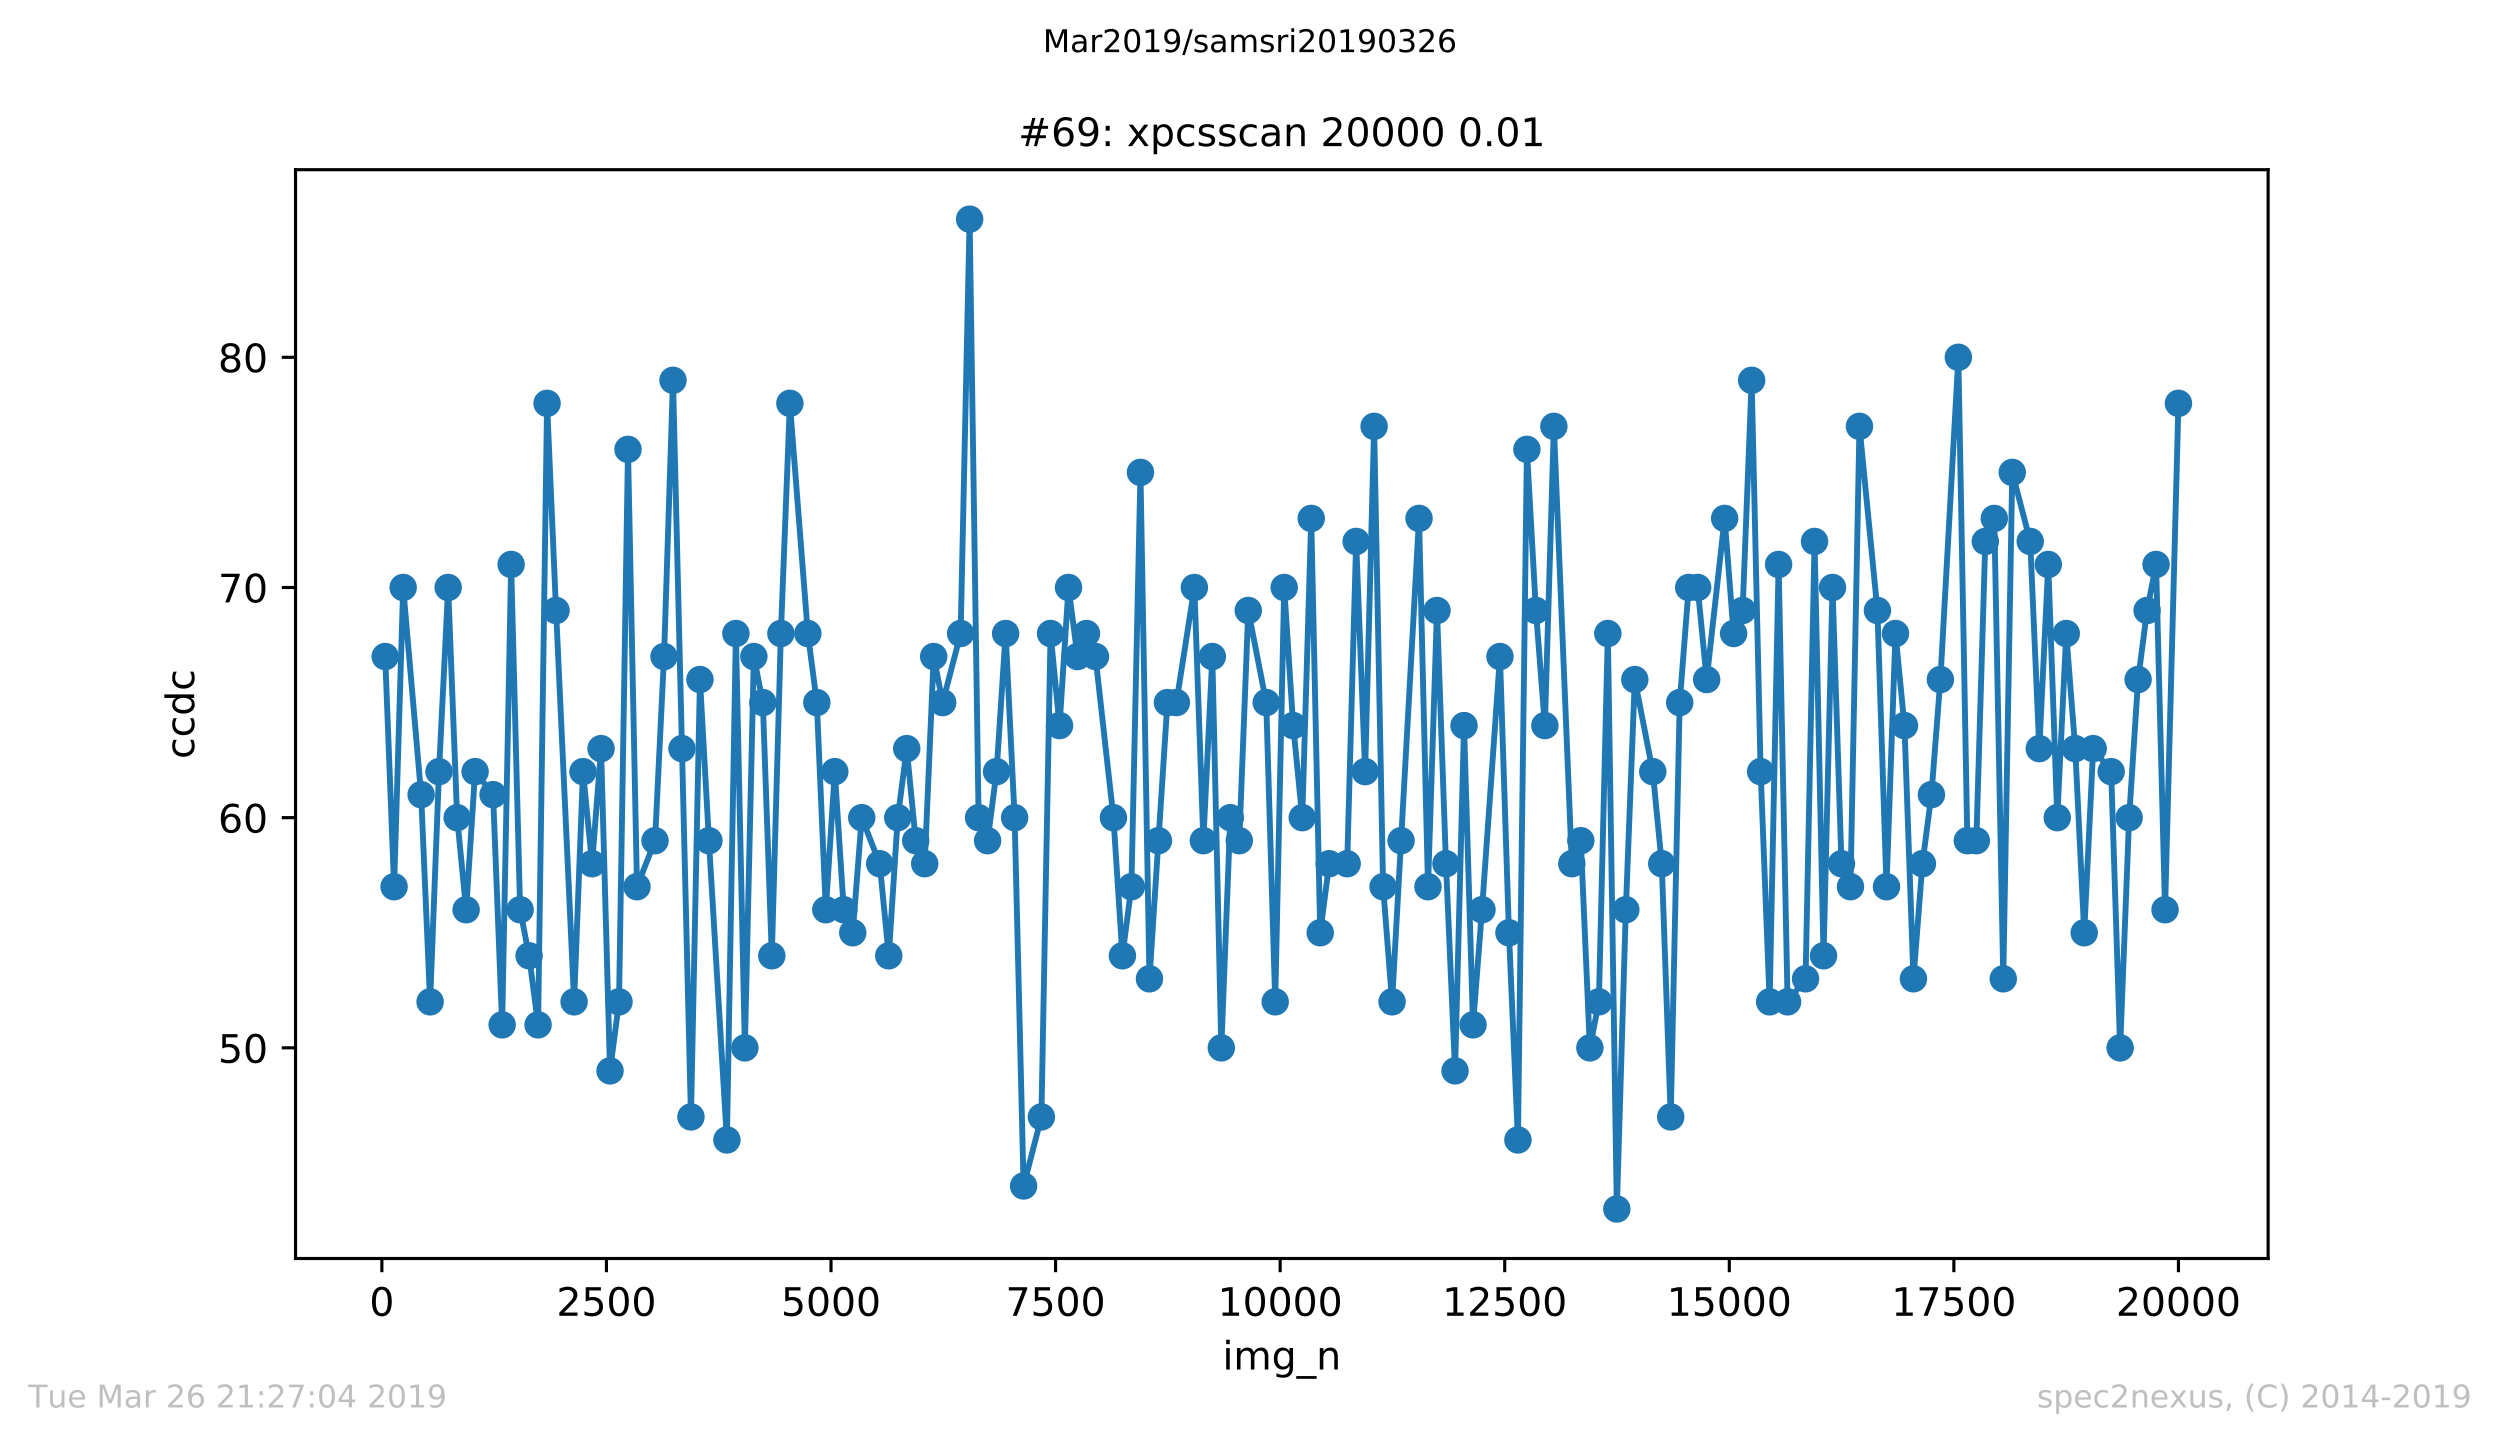 <?xml version="1.0" encoding="utf-8" standalone="no"?>
<!DOCTYPE svg PUBLIC "-//W3C//DTD SVG 1.1//EN"
  "http://www.w3.org/Graphics/SVG/1.1/DTD/svg11.dtd">
<!-- Created with matplotlib (https://matplotlib.org/) -->
<svg height="367.2pt" version="1.1" viewBox="0 0 636.48 367.2" width="636.48pt" xmlns="http://www.w3.org/2000/svg" xmlns:xlink="http://www.w3.org/1999/xlink">
 <defs>
  <style type="text/css">
*{stroke-linecap:butt;stroke-linejoin:round;white-space:pre;}
  </style>
 </defs>
 <g id="figure_1">
  <g id="patch_1">
   <path d="M 0 367.2 
L 636.48 367.2 
L 636.48 0 
L 0 0 
z
" style="fill:#ffffff;"/>
  </g>
  <g id="axes_1">
   <g id="patch_2">
    <path d="M 75.24 320.4 
L 577.44 320.4 
L 577.44 43.2 
L 75.24 43.2 
z
" style="fill:#ffffff;"/>
   </g>
   <g id="matplotlib.axis_1">
    <g id="xtick_1">
     <g id="line2d_1">
      <defs>
       <path d="M 0 0 
L 0 3.5 
" id="m223f18e7ad" style="stroke:#000000;stroke-width:0.8;"/>
      </defs>
      <g>
       <use style="stroke:#000000;stroke-width:0.8;" x="97.221" xlink:href="#m223f18e7ad" y="320.4"/>
      </g>
     </g>
     <g id="text_1">
      <!-- 0 -->
      <defs>
       <path d="M 31.781 66.406 
Q 24.172 66.406 20.328 58.906 
Q 16.5 51.422 16.5 36.375 
Q 16.5 21.391 20.328 13.891 
Q 24.172 6.391 31.781 6.391 
Q 39.453 6.391 43.281 13.891 
Q 47.125 21.391 47.125 36.375 
Q 47.125 51.422 43.281 58.906 
Q 39.453 66.406 31.781 66.406 
z
M 31.781 74.219 
Q 44.047 74.219 50.516 64.516 
Q 56.984 54.828 56.984 36.375 
Q 56.984 17.969 50.516 8.266 
Q 44.047 -1.422 31.781 -1.422 
Q 19.531 -1.422 13.062 8.266 
Q 6.594 17.969 6.594 36.375 
Q 6.594 54.828 13.062 64.516 
Q 19.531 74.219 31.781 74.219 
z
" id="DejaVuSans-48"/>
      </defs>
      <g transform="translate(94.04 334.998)scale(0.1 -0.1)">
       <use xlink:href="#DejaVuSans-48"/>
      </g>
     </g>
    </g>
    <g id="xtick_2">
     <g id="line2d_2">
      <g>
       <use style="stroke:#000000;stroke-width:0.8;" x="154.395" xlink:href="#m223f18e7ad" y="320.4"/>
      </g>
     </g>
     <g id="text_2">
      <!-- 2500 -->
      <defs>
       <path d="M 19.188 8.297 
L 53.609 8.297 
L 53.609 0 
L 7.328 0 
L 7.328 8.297 
Q 12.938 14.109 22.625 23.891 
Q 32.328 33.688 34.812 36.531 
Q 39.547 41.844 41.422 45.531 
Q 43.312 49.219 43.312 52.781 
Q 43.312 58.594 39.234 62.25 
Q 35.156 65.922 28.609 65.922 
Q 23.969 65.922 18.812 64.312 
Q 13.672 62.703 7.812 59.422 
L 7.812 69.391 
Q 13.766 71.781 18.938 73 
Q 24.125 74.219 28.422 74.219 
Q 39.75 74.219 46.484 68.547 
Q 53.219 62.891 53.219 53.422 
Q 53.219 48.922 51.531 44.891 
Q 49.859 40.875 45.406 35.406 
Q 44.188 33.984 37.641 27.219 
Q 31.109 20.453 19.188 8.297 
z
" id="DejaVuSans-50"/>
       <path d="M 10.797 72.906 
L 49.516 72.906 
L 49.516 64.594 
L 19.828 64.594 
L 19.828 46.734 
Q 21.969 47.469 24.109 47.828 
Q 26.266 48.188 28.422 48.188 
Q 40.625 48.188 47.75 41.5 
Q 54.891 34.812 54.891 23.391 
Q 54.891 11.625 47.562 5.094 
Q 40.234 -1.422 26.906 -1.422 
Q 22.312 -1.422 17.547 -0.641 
Q 12.797 0.141 7.719 1.703 
L 7.719 11.625 
Q 12.109 9.234 16.797 8.062 
Q 21.484 6.891 26.703 6.891 
Q 35.156 6.891 40.078 11.328 
Q 45.016 15.766 45.016 23.391 
Q 45.016 31 40.078 35.438 
Q 35.156 39.891 26.703 39.891 
Q 22.75 39.891 18.812 39.016 
Q 14.891 38.141 10.797 36.281 
z
" id="DejaVuSans-53"/>
      </defs>
      <g transform="translate(141.67 334.998)scale(0.1 -0.1)">
       <use xlink:href="#DejaVuSans-50"/>
       <use x="63.623" xlink:href="#DejaVuSans-53"/>
       <use x="127.246" xlink:href="#DejaVuSans-48"/>
       <use x="190.869" xlink:href="#DejaVuSans-48"/>
      </g>
     </g>
    </g>
    <g id="xtick_3">
     <g id="line2d_3">
      <g>
       <use style="stroke:#000000;stroke-width:0.8;" x="211.569" xlink:href="#m223f18e7ad" y="320.4"/>
      </g>
     </g>
     <g id="text_3">
      <!-- 5000 -->
      <g transform="translate(198.844 334.998)scale(0.1 -0.1)">
       <use xlink:href="#DejaVuSans-53"/>
       <use x="63.623" xlink:href="#DejaVuSans-48"/>
       <use x="127.246" xlink:href="#DejaVuSans-48"/>
       <use x="190.869" xlink:href="#DejaVuSans-48"/>
      </g>
     </g>
    </g>
    <g id="xtick_4">
     <g id="line2d_4">
      <g>
       <use style="stroke:#000000;stroke-width:0.8;" x="268.743" xlink:href="#m223f18e7ad" y="320.4"/>
      </g>
     </g>
     <g id="text_4">
      <!-- 7500 -->
      <defs>
       <path d="M 8.203 72.906 
L 55.078 72.906 
L 55.078 68.703 
L 28.609 0 
L 18.312 0 
L 43.219 64.594 
L 8.203 64.594 
z
" id="DejaVuSans-55"/>
      </defs>
      <g transform="translate(256.018 334.998)scale(0.1 -0.1)">
       <use xlink:href="#DejaVuSans-55"/>
       <use x="63.623" xlink:href="#DejaVuSans-53"/>
       <use x="127.246" xlink:href="#DejaVuSans-48"/>
       <use x="190.869" xlink:href="#DejaVuSans-48"/>
      </g>
     </g>
    </g>
    <g id="xtick_5">
     <g id="line2d_5">
      <g>
       <use style="stroke:#000000;stroke-width:0.8;" x="325.917" xlink:href="#m223f18e7ad" y="320.4"/>
      </g>
     </g>
     <g id="text_5">
      <!-- 10000 -->
      <defs>
       <path d="M 12.406 8.297 
L 28.516 8.297 
L 28.516 63.922 
L 10.984 60.406 
L 10.984 69.391 
L 28.422 72.906 
L 38.281 72.906 
L 38.281 8.297 
L 54.391 8.297 
L 54.391 0 
L 12.406 0 
z
" id="DejaVuSans-49"/>
      </defs>
      <g transform="translate(310.011 334.998)scale(0.1 -0.1)">
       <use xlink:href="#DejaVuSans-49"/>
       <use x="63.623" xlink:href="#DejaVuSans-48"/>
       <use x="127.246" xlink:href="#DejaVuSans-48"/>
       <use x="190.869" xlink:href="#DejaVuSans-48"/>
       <use x="254.492" xlink:href="#DejaVuSans-48"/>
      </g>
     </g>
    </g>
    <g id="xtick_6">
     <g id="line2d_6">
      <g>
       <use style="stroke:#000000;stroke-width:0.8;" x="383.091" xlink:href="#m223f18e7ad" y="320.4"/>
      </g>
     </g>
     <g id="text_6">
      <!-- 12500 -->
      <g transform="translate(367.185 334.998)scale(0.1 -0.1)">
       <use xlink:href="#DejaVuSans-49"/>
       <use x="63.623" xlink:href="#DejaVuSans-50"/>
       <use x="127.246" xlink:href="#DejaVuSans-53"/>
       <use x="190.869" xlink:href="#DejaVuSans-48"/>
       <use x="254.492" xlink:href="#DejaVuSans-48"/>
      </g>
     </g>
    </g>
    <g id="xtick_7">
     <g id="line2d_7">
      <g>
       <use style="stroke:#000000;stroke-width:0.8;" x="440.265" xlink:href="#m223f18e7ad" y="320.4"/>
      </g>
     </g>
     <g id="text_7">
      <!-- 15000 -->
      <g transform="translate(424.359 334.998)scale(0.1 -0.1)">
       <use xlink:href="#DejaVuSans-49"/>
       <use x="63.623" xlink:href="#DejaVuSans-53"/>
       <use x="127.246" xlink:href="#DejaVuSans-48"/>
       <use x="190.869" xlink:href="#DejaVuSans-48"/>
       <use x="254.492" xlink:href="#DejaVuSans-48"/>
      </g>
     </g>
    </g>
    <g id="xtick_8">
     <g id="line2d_8">
      <g>
       <use style="stroke:#000000;stroke-width:0.8;" x="497.439" xlink:href="#m223f18e7ad" y="320.4"/>
      </g>
     </g>
     <g id="text_8">
      <!-- 17500 -->
      <g transform="translate(481.533 334.998)scale(0.1 -0.1)">
       <use xlink:href="#DejaVuSans-49"/>
       <use x="63.623" xlink:href="#DejaVuSans-55"/>
       <use x="127.246" xlink:href="#DejaVuSans-53"/>
       <use x="190.869" xlink:href="#DejaVuSans-48"/>
       <use x="254.492" xlink:href="#DejaVuSans-48"/>
      </g>
     </g>
    </g>
    <g id="xtick_9">
     <g id="line2d_9">
      <g>
       <use style="stroke:#000000;stroke-width:0.8;" x="554.613" xlink:href="#m223f18e7ad" y="320.4"/>
      </g>
     </g>
     <g id="text_9">
      <!-- 20000 -->
      <g transform="translate(538.706 334.998)scale(0.1 -0.1)">
       <use xlink:href="#DejaVuSans-50"/>
       <use x="63.623" xlink:href="#DejaVuSans-48"/>
       <use x="127.246" xlink:href="#DejaVuSans-48"/>
       <use x="190.869" xlink:href="#DejaVuSans-48"/>
       <use x="254.492" xlink:href="#DejaVuSans-48"/>
      </g>
     </g>
    </g>
    <g id="text_10">
     <!-- img_n -->
     <defs>
      <path d="M 9.422 54.688 
L 18.406 54.688 
L 18.406 0 
L 9.422 0 
z
M 9.422 75.984 
L 18.406 75.984 
L 18.406 64.594 
L 9.422 64.594 
z
" id="DejaVuSans-105"/>
      <path d="M 52 44.188 
Q 55.375 50.25 60.062 53.125 
Q 64.75 56 71.094 56 
Q 79.641 56 84.281 50.016 
Q 88.922 44.047 88.922 33.016 
L 88.922 0 
L 79.891 0 
L 79.891 32.719 
Q 79.891 40.578 77.094 44.375 
Q 74.312 48.188 68.609 48.188 
Q 61.625 48.188 57.562 43.547 
Q 53.516 38.922 53.516 30.906 
L 53.516 0 
L 44.484 0 
L 44.484 32.719 
Q 44.484 40.625 41.703 44.406 
Q 38.922 48.188 33.109 48.188 
Q 26.219 48.188 22.156 43.531 
Q 18.109 38.875 18.109 30.906 
L 18.109 0 
L 9.078 0 
L 9.078 54.688 
L 18.109 54.688 
L 18.109 46.188 
Q 21.188 51.219 25.484 53.609 
Q 29.781 56 35.688 56 
Q 41.656 56 45.828 52.969 
Q 50 49.953 52 44.188 
z
" id="DejaVuSans-109"/>
      <path d="M 45.406 27.984 
Q 45.406 37.75 41.375 43.109 
Q 37.359 48.484 30.078 48.484 
Q 22.859 48.484 18.828 43.109 
Q 14.797 37.75 14.797 27.984 
Q 14.797 18.266 18.828 12.891 
Q 22.859 7.516 30.078 7.516 
Q 37.359 7.516 41.375 12.891 
Q 45.406 18.266 45.406 27.984 
z
M 54.391 6.781 
Q 54.391 -7.172 48.188 -13.984 
Q 42 -20.797 29.203 -20.797 
Q 24.469 -20.797 20.266 -20.094 
Q 16.062 -19.391 12.109 -17.922 
L 12.109 -9.188 
Q 16.062 -11.328 19.922 -12.344 
Q 23.781 -13.375 27.781 -13.375 
Q 36.625 -13.375 41.016 -8.766 
Q 45.406 -4.156 45.406 5.172 
L 45.406 9.625 
Q 42.625 4.781 38.281 2.391 
Q 33.938 0 27.875 0 
Q 17.828 0 11.672 7.656 
Q 5.516 15.328 5.516 27.984 
Q 5.516 40.672 11.672 48.328 
Q 17.828 56 27.875 56 
Q 33.938 56 38.281 53.609 
Q 42.625 51.219 45.406 46.391 
L 45.406 54.688 
L 54.391 54.688 
z
" id="DejaVuSans-103"/>
      <path d="M 50.984 -16.609 
L 50.984 -23.578 
L -0.984 -23.578 
L -0.984 -16.609 
z
" id="DejaVuSans-95"/>
      <path d="M 54.891 33.016 
L 54.891 0 
L 45.906 0 
L 45.906 32.719 
Q 45.906 40.484 42.875 44.328 
Q 39.844 48.188 33.797 48.188 
Q 26.516 48.188 22.312 43.547 
Q 18.109 38.922 18.109 30.906 
L 18.109 0 
L 9.078 0 
L 9.078 54.688 
L 18.109 54.688 
L 18.109 46.188 
Q 21.344 51.125 25.703 53.562 
Q 30.078 56 35.797 56 
Q 45.219 56 50.047 50.172 
Q 54.891 44.344 54.891 33.016 
z
" id="DejaVuSans-110"/>
     </defs>
     <g transform="translate(311.238 348.677)scale(0.1 -0.1)">
      <use xlink:href="#DejaVuSans-105"/>
      <use x="27.783" xlink:href="#DejaVuSans-109"/>
      <use x="125.195" xlink:href="#DejaVuSans-103"/>
      <use x="188.672" xlink:href="#DejaVuSans-95"/>
      <use x="238.672" xlink:href="#DejaVuSans-110"/>
     </g>
    </g>
   </g>
   <g id="matplotlib.axis_2">
    <g id="ytick_1">
     <g id="line2d_10">
      <defs>
       <path d="M 0 0 
L -3.5 0 
" id="m6d1a8ffc41" style="stroke:#000000;stroke-width:0.8;"/>
      </defs>
      <g>
       <use style="stroke:#000000;stroke-width:0.8;" x="75.24" xlink:href="#m6d1a8ffc41" y="266.777"/>
      </g>
     </g>
     <g id="text_11">
      <!-- 50 -->
      <g transform="translate(55.515 270.576)scale(0.1 -0.1)">
       <use xlink:href="#DejaVuSans-53"/>
       <use x="63.623" xlink:href="#DejaVuSans-48"/>
      </g>
     </g>
    </g>
    <g id="ytick_2">
     <g id="line2d_11">
      <g>
       <use style="stroke:#000000;stroke-width:0.8;" x="75.24" xlink:href="#m6d1a8ffc41" y="208.172"/>
      </g>
     </g>
     <g id="text_12">
      <!-- 60 -->
      <defs>
       <path d="M 33.016 40.375 
Q 26.375 40.375 22.484 35.828 
Q 18.609 31.297 18.609 23.391 
Q 18.609 15.531 22.484 10.953 
Q 26.375 6.391 33.016 6.391 
Q 39.656 6.391 43.531 10.953 
Q 47.406 15.531 47.406 23.391 
Q 47.406 31.297 43.531 35.828 
Q 39.656 40.375 33.016 40.375 
z
M 52.594 71.297 
L 52.594 62.312 
Q 48.875 64.062 45.094 64.984 
Q 41.312 65.922 37.594 65.922 
Q 27.828 65.922 22.672 59.328 
Q 17.531 52.734 16.797 39.406 
Q 19.672 43.656 24.016 45.922 
Q 28.375 48.188 33.594 48.188 
Q 44.578 48.188 50.953 41.516 
Q 57.328 34.859 57.328 23.391 
Q 57.328 12.156 50.688 5.359 
Q 44.047 -1.422 33.016 -1.422 
Q 20.359 -1.422 13.672 8.266 
Q 6.984 17.969 6.984 36.375 
Q 6.984 53.656 15.188 63.938 
Q 23.391 74.219 37.203 74.219 
Q 40.922 74.219 44.703 73.484 
Q 48.484 72.75 52.594 71.297 
z
" id="DejaVuSans-54"/>
      </defs>
      <g transform="translate(55.515 211.971)scale(0.1 -0.1)">
       <use xlink:href="#DejaVuSans-54"/>
       <use x="63.623" xlink:href="#DejaVuSans-48"/>
      </g>
     </g>
    </g>
    <g id="ytick_3">
     <g id="line2d_12">
      <g>
       <use style="stroke:#000000;stroke-width:0.8;" x="75.24" xlink:href="#m6d1a8ffc41" y="149.567"/>
      </g>
     </g>
     <g id="text_13">
      <!-- 70 -->
      <g transform="translate(55.515 153.367)scale(0.1 -0.1)">
       <use xlink:href="#DejaVuSans-55"/>
       <use x="63.623" xlink:href="#DejaVuSans-48"/>
      </g>
     </g>
    </g>
    <g id="ytick_4">
     <g id="line2d_13">
      <g>
       <use style="stroke:#000000;stroke-width:0.8;" x="75.24" xlink:href="#m6d1a8ffc41" y="90.963"/>
      </g>
     </g>
     <g id="text_14">
      <!-- 80 -->
      <defs>
       <path d="M 31.781 34.625 
Q 24.75 34.625 20.719 30.859 
Q 16.703 27.094 16.703 20.516 
Q 16.703 13.922 20.719 10.156 
Q 24.75 6.391 31.781 6.391 
Q 38.812 6.391 42.859 10.172 
Q 46.922 13.969 46.922 20.516 
Q 46.922 27.094 42.891 30.859 
Q 38.875 34.625 31.781 34.625 
z
M 21.922 38.812 
Q 15.578 40.375 12.031 44.719 
Q 8.5 49.078 8.5 55.328 
Q 8.5 64.062 14.719 69.141 
Q 20.953 74.219 31.781 74.219 
Q 42.672 74.219 48.875 69.141 
Q 55.078 64.062 55.078 55.328 
Q 55.078 49.078 51.531 44.719 
Q 48 40.375 41.703 38.812 
Q 48.828 37.156 52.797 32.312 
Q 56.781 27.484 56.781 20.516 
Q 56.781 9.906 50.312 4.234 
Q 43.844 -1.422 31.781 -1.422 
Q 19.734 -1.422 13.25 4.234 
Q 6.781 9.906 6.781 20.516 
Q 6.781 27.484 10.781 32.312 
Q 14.797 37.156 21.922 38.812 
z
M 18.312 54.391 
Q 18.312 48.734 21.844 45.562 
Q 25.391 42.391 31.781 42.391 
Q 38.141 42.391 41.719 45.562 
Q 45.312 48.734 45.312 54.391 
Q 45.312 60.062 41.719 63.234 
Q 38.141 66.406 31.781 66.406 
Q 25.391 66.406 21.844 63.234 
Q 18.312 60.062 18.312 54.391 
z
" id="DejaVuSans-56"/>
      </defs>
      <g transform="translate(55.515 94.762)scale(0.1 -0.1)">
       <use xlink:href="#DejaVuSans-56"/>
       <use x="63.623" xlink:href="#DejaVuSans-48"/>
      </g>
     </g>
    </g>
    <g id="text_15">
     <!-- ccdc -->
     <defs>
      <path d="M 48.781 52.594 
L 48.781 44.188 
Q 44.969 46.297 41.141 47.344 
Q 37.312 48.391 33.406 48.391 
Q 24.656 48.391 19.812 42.844 
Q 14.984 37.312 14.984 27.297 
Q 14.984 17.281 19.812 11.734 
Q 24.656 6.203 33.406 6.203 
Q 37.312 6.203 41.141 7.25 
Q 44.969 8.297 48.781 10.406 
L 48.781 2.094 
Q 45.016 0.344 40.984 -0.531 
Q 36.969 -1.422 32.422 -1.422 
Q 20.062 -1.422 12.781 6.344 
Q 5.516 14.109 5.516 27.297 
Q 5.516 40.672 12.859 48.328 
Q 20.219 56 33.016 56 
Q 37.156 56 41.109 55.141 
Q 45.062 54.297 48.781 52.594 
z
" id="DejaVuSans-99"/>
      <path d="M 45.406 46.391 
L 45.406 75.984 
L 54.391 75.984 
L 54.391 0 
L 45.406 0 
L 45.406 8.203 
Q 42.578 3.328 38.25 0.953 
Q 33.938 -1.422 27.875 -1.422 
Q 17.969 -1.422 11.734 6.484 
Q 5.516 14.406 5.516 27.297 
Q 5.516 40.188 11.734 48.094 
Q 17.969 56 27.875 56 
Q 33.938 56 38.25 53.625 
Q 42.578 51.266 45.406 46.391 
z
M 14.797 27.297 
Q 14.797 17.391 18.875 11.75 
Q 22.953 6.109 30.078 6.109 
Q 37.203 6.109 41.297 11.75 
Q 45.406 17.391 45.406 27.297 
Q 45.406 37.203 41.297 42.844 
Q 37.203 48.484 30.078 48.484 
Q 22.953 48.484 18.875 42.844 
Q 14.797 37.203 14.797 27.297 
z
" id="DejaVuSans-100"/>
     </defs>
     <g transform="translate(49.435 193.222)rotate(-90)scale(0.1 -0.1)">
      <use xlink:href="#DejaVuSans-99"/>
      <use x="54.98" xlink:href="#DejaVuSans-99"/>
      <use x="109.961" xlink:href="#DejaVuSans-100"/>
      <use x="173.438" xlink:href="#DejaVuSans-99"/>
     </g>
    </g>
   </g>
   <g id="line2d_14">
    <path clip-path="url(#p52b4882f8a)" d="M 98.067 167.149 
L 100.331 225.753 
L 102.641 149.567 
L 107.215 202.312 
L 109.502 255.056 
L 111.766 196.451 
L 114.099 149.567 
L 116.386 208.172 
L 118.673 231.614 
L 120.96 196.451 
L 125.534 202.312 
L 127.843 260.916 
L 130.13 143.707 
L 132.417 231.614 
L 134.704 243.335 
L 136.991 260.916 
L 139.278 102.684 
L 141.565 155.428 
L 146.162 255.056 
L 148.426 196.451 
L 150.736 219.893 
L 153.023 190.591 
L 155.31 272.637 
L 157.597 255.056 
L 159.884 114.405 
L 162.171 225.753 
L 166.767 214.033 
L 169.054 167.149 
L 171.341 96.823 
L 175.915 284.358 
L 178.202 173.009 
L 180.489 214.033 
L 185.063 290.219 
L 187.35 161.288 
L 189.637 266.777 
L 191.924 167.149 
L 194.211 178.87 
L 196.498 243.335 
L 198.808 161.288 
L 201.095 102.684 
L 205.669 161.288 
L 207.956 178.87 
L 210.243 231.614 
L 212.53 196.451 
L 214.816 231.614 
L 217.103 237.474 
L 219.39 208.172 
L 223.964 219.893 
L 226.274 243.335 
L 228.561 208.172 
L 230.848 190.591 
L 233.135 214.033 
L 235.422 219.893 
L 237.709 167.149 
L 239.996 178.87 
L 244.57 161.288 
L 246.857 55.8 
L 249.144 208.172 
L 251.431 214.033 
L 253.718 196.451 
L 256.027 161.288 
L 258.314 208.172 
L 260.601 301.94 
L 265.13 284.358 
L 267.462 161.288 
L 269.749 184.73 
L 272.036 149.567 
L 274.323 167.149 
L 276.61 161.288 
L 278.897 167.149 
L 283.471 208.172 
L 285.758 243.335 
L 288.045 225.753 
L 290.355 120.265 
L 292.642 249.195 
L 297.216 178.87 
L 299.503 178.87 
L 304.076 149.567 
L 306.363 214.033 
L 308.65 167.149 
L 310.937 266.777 
L 313.224 208.172 
L 315.511 214.033 
L 317.798 155.428 
L 322.372 178.87 
L 324.659 255.056 
L 326.946 149.567 
L 329.233 184.73 
L 331.543 208.172 
L 333.83 131.986 
L 336.117 237.474 
L 338.404 219.893 
L 342.978 219.893 
L 345.265 137.847 
L 347.552 196.451 
L 349.838 108.544 
L 352.125 225.753 
L 354.412 255.056 
L 361.273 131.986 
L 363.56 225.753 
L 365.847 155.428 
L 368.134 219.893 
L 370.444 272.637 
L 372.731 184.73 
L 375.018 260.916 
L 377.305 231.614 
L 381.879 167.149 
L 384.166 237.474 
L 386.453 290.219 
L 388.74 114.405 
L 391.027 155.428 
L 393.314 184.73 
L 395.601 108.544 
L 400.174 219.893 
L 402.461 214.033 
L 404.771 266.777 
L 407.058 255.056 
L 409.345 161.288 
L 411.632 307.8 
L 413.919 231.614 
L 416.206 173.009 
L 420.78 196.451 
L 423.067 219.893 
L 425.354 284.358 
L 427.641 178.87 
L 429.928 149.567 
L 432.215 149.567 
L 434.502 173.009 
L 439.076 131.986 
L 441.363 161.288 
L 443.65 155.428 
L 445.959 96.823 
L 448.246 196.451 
L 450.533 255.056 
L 452.82 143.707 
L 455.107 255.056 
L 459.681 249.195 
L 461.968 137.847 
L 464.255 243.335 
L 466.542 149.567 
L 468.829 219.893 
L 471.116 225.753 
L 473.403 108.544 
L 477.977 155.428 
L 480.287 225.753 
L 482.574 161.288 
L 484.861 184.73 
L 487.147 249.195 
L 489.434 219.893 
L 491.721 202.312 
L 494.008 173.009 
L 498.582 90.963 
L 500.869 214.033 
L 503.156 214.033 
L 505.443 137.847 
L 507.73 131.986 
L 510.017 249.195 
L 512.304 120.265 
L 516.878 137.847 
L 519.188 190.591 
L 521.475 143.707 
L 523.762 208.172 
L 526.049 161.288 
L 528.336 190.591 
L 530.623 237.474 
L 532.909 190.591 
L 537.483 196.451 
L 539.77 266.777 
L 542.057 208.172 
L 544.344 173.009 
L 546.631 155.428 
L 548.918 143.707 
L 551.205 231.614 
L 554.613 102.684 
L 554.613 102.684 
" style="fill:none;stroke:#1f77b4;stroke-linecap:square;stroke-width:1.5;"/>
    <defs>
     <path d="M 0 3 
C 0.796 3 1.559 2.684 2.121 2.121 
C 2.684 1.559 3 0.796 3 0 
C 3 -0.796 2.684 -1.559 2.121 -2.121 
C 1.559 -2.684 0.796 -3 0 -3 
C -0.796 -3 -1.559 -2.684 -2.121 -2.121 
C -2.684 -1.559 -3 -0.796 -3 0 
C -3 0.796 -2.684 1.559 -2.121 2.121 
C -1.559 2.684 -0.796 3 0 3 
z
" id="m988dd704df" style="stroke:#1f77b4;"/>
    </defs>
    <g clip-path="url(#p52b4882f8a)">
     <use style="fill:#1f77b4;stroke:#1f77b4;" x="98.067" xlink:href="#m988dd704df" y="167.149"/>
     <use style="fill:#1f77b4;stroke:#1f77b4;" x="100.331" xlink:href="#m988dd704df" y="225.753"/>
     <use style="fill:#1f77b4;stroke:#1f77b4;" x="102.641" xlink:href="#m988dd704df" y="149.567"/>
     <use style="fill:#1f77b4;stroke:#1f77b4;" x="107.215" xlink:href="#m988dd704df" y="202.312"/>
     <use style="fill:#1f77b4;stroke:#1f77b4;" x="109.502" xlink:href="#m988dd704df" y="255.056"/>
     <use style="fill:#1f77b4;stroke:#1f77b4;" x="111.766" xlink:href="#m988dd704df" y="196.451"/>
     <use style="fill:#1f77b4;stroke:#1f77b4;" x="114.099" xlink:href="#m988dd704df" y="149.567"/>
     <use style="fill:#1f77b4;stroke:#1f77b4;" x="116.386" xlink:href="#m988dd704df" y="208.172"/>
     <use style="fill:#1f77b4;stroke:#1f77b4;" x="118.673" xlink:href="#m988dd704df" y="231.614"/>
     <use style="fill:#1f77b4;stroke:#1f77b4;" x="120.96" xlink:href="#m988dd704df" y="196.451"/>
     <use style="fill:#1f77b4;stroke:#1f77b4;" x="125.534" xlink:href="#m988dd704df" y="202.312"/>
     <use style="fill:#1f77b4;stroke:#1f77b4;" x="127.843" xlink:href="#m988dd704df" y="260.916"/>
     <use style="fill:#1f77b4;stroke:#1f77b4;" x="130.13" xlink:href="#m988dd704df" y="143.707"/>
     <use style="fill:#1f77b4;stroke:#1f77b4;" x="132.417" xlink:href="#m988dd704df" y="231.614"/>
     <use style="fill:#1f77b4;stroke:#1f77b4;" x="134.704" xlink:href="#m988dd704df" y="243.335"/>
     <use style="fill:#1f77b4;stroke:#1f77b4;" x="136.991" xlink:href="#m988dd704df" y="260.916"/>
     <use style="fill:#1f77b4;stroke:#1f77b4;" x="139.278" xlink:href="#m988dd704df" y="102.684"/>
     <use style="fill:#1f77b4;stroke:#1f77b4;" x="141.565" xlink:href="#m988dd704df" y="155.428"/>
     <use style="fill:#1f77b4;stroke:#1f77b4;" x="146.162" xlink:href="#m988dd704df" y="255.056"/>
     <use style="fill:#1f77b4;stroke:#1f77b4;" x="148.426" xlink:href="#m988dd704df" y="196.451"/>
     <use style="fill:#1f77b4;stroke:#1f77b4;" x="150.736" xlink:href="#m988dd704df" y="219.893"/>
     <use style="fill:#1f77b4;stroke:#1f77b4;" x="153.023" xlink:href="#m988dd704df" y="190.591"/>
     <use style="fill:#1f77b4;stroke:#1f77b4;" x="155.31" xlink:href="#m988dd704df" y="272.637"/>
     <use style="fill:#1f77b4;stroke:#1f77b4;" x="157.597" xlink:href="#m988dd704df" y="255.056"/>
     <use style="fill:#1f77b4;stroke:#1f77b4;" x="159.884" xlink:href="#m988dd704df" y="114.405"/>
     <use style="fill:#1f77b4;stroke:#1f77b4;" x="162.171" xlink:href="#m988dd704df" y="225.753"/>
     <use style="fill:#1f77b4;stroke:#1f77b4;" x="166.767" xlink:href="#m988dd704df" y="214.033"/>
     <use style="fill:#1f77b4;stroke:#1f77b4;" x="169.054" xlink:href="#m988dd704df" y="167.149"/>
     <use style="fill:#1f77b4;stroke:#1f77b4;" x="171.341" xlink:href="#m988dd704df" y="96.823"/>
     <use style="fill:#1f77b4;stroke:#1f77b4;" x="173.628" xlink:href="#m988dd704df" y="190.591"/>
     <use style="fill:#1f77b4;stroke:#1f77b4;" x="175.915" xlink:href="#m988dd704df" y="284.358"/>
     <use style="fill:#1f77b4;stroke:#1f77b4;" x="178.202" xlink:href="#m988dd704df" y="173.009"/>
     <use style="fill:#1f77b4;stroke:#1f77b4;" x="180.489" xlink:href="#m988dd704df" y="214.033"/>
     <use style="fill:#1f77b4;stroke:#1f77b4;" x="185.063" xlink:href="#m988dd704df" y="290.219"/>
     <use style="fill:#1f77b4;stroke:#1f77b4;" x="187.35" xlink:href="#m988dd704df" y="161.288"/>
     <use style="fill:#1f77b4;stroke:#1f77b4;" x="189.637" xlink:href="#m988dd704df" y="266.777"/>
     <use style="fill:#1f77b4;stroke:#1f77b4;" x="191.924" xlink:href="#m988dd704df" y="167.149"/>
     <use style="fill:#1f77b4;stroke:#1f77b4;" x="194.211" xlink:href="#m988dd704df" y="178.87"/>
     <use style="fill:#1f77b4;stroke:#1f77b4;" x="196.498" xlink:href="#m988dd704df" y="243.335"/>
     <use style="fill:#1f77b4;stroke:#1f77b4;" x="198.808" xlink:href="#m988dd704df" y="161.288"/>
     <use style="fill:#1f77b4;stroke:#1f77b4;" x="201.095" xlink:href="#m988dd704df" y="102.684"/>
     <use style="fill:#1f77b4;stroke:#1f77b4;" x="205.669" xlink:href="#m988dd704df" y="161.288"/>
     <use style="fill:#1f77b4;stroke:#1f77b4;" x="207.956" xlink:href="#m988dd704df" y="178.87"/>
     <use style="fill:#1f77b4;stroke:#1f77b4;" x="210.243" xlink:href="#m988dd704df" y="231.614"/>
     <use style="fill:#1f77b4;stroke:#1f77b4;" x="212.53" xlink:href="#m988dd704df" y="196.451"/>
     <use style="fill:#1f77b4;stroke:#1f77b4;" x="214.816" xlink:href="#m988dd704df" y="231.614"/>
     <use style="fill:#1f77b4;stroke:#1f77b4;" x="217.103" xlink:href="#m988dd704df" y="237.474"/>
     <use style="fill:#1f77b4;stroke:#1f77b4;" x="219.39" xlink:href="#m988dd704df" y="208.172"/>
     <use style="fill:#1f77b4;stroke:#1f77b4;" x="223.964" xlink:href="#m988dd704df" y="219.893"/>
     <use style="fill:#1f77b4;stroke:#1f77b4;" x="226.274" xlink:href="#m988dd704df" y="243.335"/>
     <use style="fill:#1f77b4;stroke:#1f77b4;" x="228.561" xlink:href="#m988dd704df" y="208.172"/>
     <use style="fill:#1f77b4;stroke:#1f77b4;" x="230.848" xlink:href="#m988dd704df" y="190.591"/>
     <use style="fill:#1f77b4;stroke:#1f77b4;" x="233.135" xlink:href="#m988dd704df" y="214.033"/>
     <use style="fill:#1f77b4;stroke:#1f77b4;" x="235.422" xlink:href="#m988dd704df" y="219.893"/>
     <use style="fill:#1f77b4;stroke:#1f77b4;" x="237.709" xlink:href="#m988dd704df" y="167.149"/>
     <use style="fill:#1f77b4;stroke:#1f77b4;" x="239.996" xlink:href="#m988dd704df" y="178.87"/>
     <use style="fill:#1f77b4;stroke:#1f77b4;" x="244.57" xlink:href="#m988dd704df" y="161.288"/>
     <use style="fill:#1f77b4;stroke:#1f77b4;" x="246.857" xlink:href="#m988dd704df" y="55.8"/>
     <use style="fill:#1f77b4;stroke:#1f77b4;" x="249.144" xlink:href="#m988dd704df" y="208.172"/>
     <use style="fill:#1f77b4;stroke:#1f77b4;" x="251.431" xlink:href="#m988dd704df" y="214.033"/>
     <use style="fill:#1f77b4;stroke:#1f77b4;" x="253.718" xlink:href="#m988dd704df" y="196.451"/>
     <use style="fill:#1f77b4;stroke:#1f77b4;" x="256.027" xlink:href="#m988dd704df" y="161.288"/>
     <use style="fill:#1f77b4;stroke:#1f77b4;" x="258.314" xlink:href="#m988dd704df" y="208.172"/>
     <use style="fill:#1f77b4;stroke:#1f77b4;" x="260.601" xlink:href="#m988dd704df" y="301.94"/>
     <use style="fill:#1f77b4;stroke:#1f77b4;" x="265.13" xlink:href="#m988dd704df" y="284.358"/>
     <use style="fill:#1f77b4;stroke:#1f77b4;" x="267.462" xlink:href="#m988dd704df" y="161.288"/>
     <use style="fill:#1f77b4;stroke:#1f77b4;" x="269.749" xlink:href="#m988dd704df" y="184.73"/>
     <use style="fill:#1f77b4;stroke:#1f77b4;" x="272.036" xlink:href="#m988dd704df" y="149.567"/>
     <use style="fill:#1f77b4;stroke:#1f77b4;" x="274.323" xlink:href="#m988dd704df" y="167.149"/>
     <use style="fill:#1f77b4;stroke:#1f77b4;" x="276.61" xlink:href="#m988dd704df" y="161.288"/>
     <use style="fill:#1f77b4;stroke:#1f77b4;" x="278.897" xlink:href="#m988dd704df" y="167.149"/>
     <use style="fill:#1f77b4;stroke:#1f77b4;" x="283.471" xlink:href="#m988dd704df" y="208.172"/>
     <use style="fill:#1f77b4;stroke:#1f77b4;" x="285.758" xlink:href="#m988dd704df" y="243.335"/>
     <use style="fill:#1f77b4;stroke:#1f77b4;" x="288.045" xlink:href="#m988dd704df" y="225.753"/>
     <use style="fill:#1f77b4;stroke:#1f77b4;" x="290.355" xlink:href="#m988dd704df" y="120.265"/>
     <use style="fill:#1f77b4;stroke:#1f77b4;" x="292.642" xlink:href="#m988dd704df" y="249.195"/>
     <use style="fill:#1f77b4;stroke:#1f77b4;" x="294.929" xlink:href="#m988dd704df" y="214.033"/>
     <use style="fill:#1f77b4;stroke:#1f77b4;" x="297.216" xlink:href="#m988dd704df" y="178.87"/>
     <use style="fill:#1f77b4;stroke:#1f77b4;" x="299.503" xlink:href="#m988dd704df" y="178.87"/>
     <use style="fill:#1f77b4;stroke:#1f77b4;" x="304.076" xlink:href="#m988dd704df" y="149.567"/>
     <use style="fill:#1f77b4;stroke:#1f77b4;" x="306.363" xlink:href="#m988dd704df" y="214.033"/>
     <use style="fill:#1f77b4;stroke:#1f77b4;" x="308.65" xlink:href="#m988dd704df" y="167.149"/>
     <use style="fill:#1f77b4;stroke:#1f77b4;" x="310.937" xlink:href="#m988dd704df" y="266.777"/>
     <use style="fill:#1f77b4;stroke:#1f77b4;" x="313.224" xlink:href="#m988dd704df" y="208.172"/>
     <use style="fill:#1f77b4;stroke:#1f77b4;" x="315.511" xlink:href="#m988dd704df" y="214.033"/>
     <use style="fill:#1f77b4;stroke:#1f77b4;" x="317.798" xlink:href="#m988dd704df" y="155.428"/>
     <use style="fill:#1f77b4;stroke:#1f77b4;" x="322.372" xlink:href="#m988dd704df" y="178.87"/>
     <use style="fill:#1f77b4;stroke:#1f77b4;" x="324.659" xlink:href="#m988dd704df" y="255.056"/>
     <use style="fill:#1f77b4;stroke:#1f77b4;" x="326.946" xlink:href="#m988dd704df" y="149.567"/>
     <use style="fill:#1f77b4;stroke:#1f77b4;" x="329.233" xlink:href="#m988dd704df" y="184.73"/>
     <use style="fill:#1f77b4;stroke:#1f77b4;" x="331.543" xlink:href="#m988dd704df" y="208.172"/>
     <use style="fill:#1f77b4;stroke:#1f77b4;" x="333.83" xlink:href="#m988dd704df" y="131.986"/>
     <use style="fill:#1f77b4;stroke:#1f77b4;" x="336.117" xlink:href="#m988dd704df" y="237.474"/>
     <use style="fill:#1f77b4;stroke:#1f77b4;" x="338.404" xlink:href="#m988dd704df" y="219.893"/>
     <use style="fill:#1f77b4;stroke:#1f77b4;" x="342.978" xlink:href="#m988dd704df" y="219.893"/>
     <use style="fill:#1f77b4;stroke:#1f77b4;" x="345.265" xlink:href="#m988dd704df" y="137.847"/>
     <use style="fill:#1f77b4;stroke:#1f77b4;" x="347.552" xlink:href="#m988dd704df" y="196.451"/>
     <use style="fill:#1f77b4;stroke:#1f77b4;" x="349.838" xlink:href="#m988dd704df" y="108.544"/>
     <use style="fill:#1f77b4;stroke:#1f77b4;" x="352.125" xlink:href="#m988dd704df" y="225.753"/>
     <use style="fill:#1f77b4;stroke:#1f77b4;" x="354.412" xlink:href="#m988dd704df" y="255.056"/>
     <use style="fill:#1f77b4;stroke:#1f77b4;" x="356.699" xlink:href="#m988dd704df" y="214.033"/>
     <use style="fill:#1f77b4;stroke:#1f77b4;" x="361.273" xlink:href="#m988dd704df" y="131.986"/>
     <use style="fill:#1f77b4;stroke:#1f77b4;" x="363.56" xlink:href="#m988dd704df" y="225.753"/>
     <use style="fill:#1f77b4;stroke:#1f77b4;" x="365.847" xlink:href="#m988dd704df" y="155.428"/>
     <use style="fill:#1f77b4;stroke:#1f77b4;" x="368.134" xlink:href="#m988dd704df" y="219.893"/>
     <use style="fill:#1f77b4;stroke:#1f77b4;" x="370.444" xlink:href="#m988dd704df" y="272.637"/>
     <use style="fill:#1f77b4;stroke:#1f77b4;" x="372.731" xlink:href="#m988dd704df" y="184.73"/>
     <use style="fill:#1f77b4;stroke:#1f77b4;" x="375.018" xlink:href="#m988dd704df" y="260.916"/>
     <use style="fill:#1f77b4;stroke:#1f77b4;" x="377.305" xlink:href="#m988dd704df" y="231.614"/>
     <use style="fill:#1f77b4;stroke:#1f77b4;" x="381.879" xlink:href="#m988dd704df" y="167.149"/>
     <use style="fill:#1f77b4;stroke:#1f77b4;" x="384.166" xlink:href="#m988dd704df" y="237.474"/>
     <use style="fill:#1f77b4;stroke:#1f77b4;" x="386.453" xlink:href="#m988dd704df" y="290.219"/>
     <use style="fill:#1f77b4;stroke:#1f77b4;" x="388.74" xlink:href="#m988dd704df" y="114.405"/>
     <use style="fill:#1f77b4;stroke:#1f77b4;" x="391.027" xlink:href="#m988dd704df" y="155.428"/>
     <use style="fill:#1f77b4;stroke:#1f77b4;" x="393.314" xlink:href="#m988dd704df" y="184.73"/>
     <use style="fill:#1f77b4;stroke:#1f77b4;" x="395.601" xlink:href="#m988dd704df" y="108.544"/>
     <use style="fill:#1f77b4;stroke:#1f77b4;" x="400.174" xlink:href="#m988dd704df" y="219.893"/>
     <use style="fill:#1f77b4;stroke:#1f77b4;" x="402.461" xlink:href="#m988dd704df" y="214.033"/>
     <use style="fill:#1f77b4;stroke:#1f77b4;" x="404.771" xlink:href="#m988dd704df" y="266.777"/>
     <use style="fill:#1f77b4;stroke:#1f77b4;" x="407.058" xlink:href="#m988dd704df" y="255.056"/>
     <use style="fill:#1f77b4;stroke:#1f77b4;" x="409.345" xlink:href="#m988dd704df" y="161.288"/>
     <use style="fill:#1f77b4;stroke:#1f77b4;" x="411.632" xlink:href="#m988dd704df" y="307.8"/>
     <use style="fill:#1f77b4;stroke:#1f77b4;" x="413.919" xlink:href="#m988dd704df" y="231.614"/>
     <use style="fill:#1f77b4;stroke:#1f77b4;" x="416.206" xlink:href="#m988dd704df" y="173.009"/>
     <use style="fill:#1f77b4;stroke:#1f77b4;" x="420.78" xlink:href="#m988dd704df" y="196.451"/>
     <use style="fill:#1f77b4;stroke:#1f77b4;" x="423.067" xlink:href="#m988dd704df" y="219.893"/>
     <use style="fill:#1f77b4;stroke:#1f77b4;" x="425.354" xlink:href="#m988dd704df" y="284.358"/>
     <use style="fill:#1f77b4;stroke:#1f77b4;" x="427.641" xlink:href="#m988dd704df" y="178.87"/>
     <use style="fill:#1f77b4;stroke:#1f77b4;" x="429.928" xlink:href="#m988dd704df" y="149.567"/>
     <use style="fill:#1f77b4;stroke:#1f77b4;" x="432.215" xlink:href="#m988dd704df" y="149.567"/>
     <use style="fill:#1f77b4;stroke:#1f77b4;" x="434.502" xlink:href="#m988dd704df" y="173.009"/>
     <use style="fill:#1f77b4;stroke:#1f77b4;" x="439.076" xlink:href="#m988dd704df" y="131.986"/>
     <use style="fill:#1f77b4;stroke:#1f77b4;" x="441.363" xlink:href="#m988dd704df" y="161.288"/>
     <use style="fill:#1f77b4;stroke:#1f77b4;" x="443.65" xlink:href="#m988dd704df" y="155.428"/>
     <use style="fill:#1f77b4;stroke:#1f77b4;" x="445.959" xlink:href="#m988dd704df" y="96.823"/>
     <use style="fill:#1f77b4;stroke:#1f77b4;" x="448.246" xlink:href="#m988dd704df" y="196.451"/>
     <use style="fill:#1f77b4;stroke:#1f77b4;" x="450.533" xlink:href="#m988dd704df" y="255.056"/>
     <use style="fill:#1f77b4;stroke:#1f77b4;" x="452.82" xlink:href="#m988dd704df" y="143.707"/>
     <use style="fill:#1f77b4;stroke:#1f77b4;" x="455.107" xlink:href="#m988dd704df" y="255.056"/>
     <use style="fill:#1f77b4;stroke:#1f77b4;" x="459.681" xlink:href="#m988dd704df" y="249.195"/>
     <use style="fill:#1f77b4;stroke:#1f77b4;" x="461.968" xlink:href="#m988dd704df" y="137.847"/>
     <use style="fill:#1f77b4;stroke:#1f77b4;" x="464.255" xlink:href="#m988dd704df" y="243.335"/>
     <use style="fill:#1f77b4;stroke:#1f77b4;" x="466.542" xlink:href="#m988dd704df" y="149.567"/>
     <use style="fill:#1f77b4;stroke:#1f77b4;" x="468.829" xlink:href="#m988dd704df" y="219.893"/>
     <use style="fill:#1f77b4;stroke:#1f77b4;" x="471.116" xlink:href="#m988dd704df" y="225.753"/>
     <use style="fill:#1f77b4;stroke:#1f77b4;" x="473.403" xlink:href="#m988dd704df" y="108.544"/>
     <use style="fill:#1f77b4;stroke:#1f77b4;" x="477.977" xlink:href="#m988dd704df" y="155.428"/>
     <use style="fill:#1f77b4;stroke:#1f77b4;" x="480.287" xlink:href="#m988dd704df" y="225.753"/>
     <use style="fill:#1f77b4;stroke:#1f77b4;" x="482.574" xlink:href="#m988dd704df" y="161.288"/>
     <use style="fill:#1f77b4;stroke:#1f77b4;" x="484.861" xlink:href="#m988dd704df" y="184.73"/>
     <use style="fill:#1f77b4;stroke:#1f77b4;" x="487.147" xlink:href="#m988dd704df" y="249.195"/>
     <use style="fill:#1f77b4;stroke:#1f77b4;" x="489.434" xlink:href="#m988dd704df" y="219.893"/>
     <use style="fill:#1f77b4;stroke:#1f77b4;" x="491.721" xlink:href="#m988dd704df" y="202.312"/>
     <use style="fill:#1f77b4;stroke:#1f77b4;" x="494.008" xlink:href="#m988dd704df" y="173.009"/>
     <use style="fill:#1f77b4;stroke:#1f77b4;" x="498.582" xlink:href="#m988dd704df" y="90.963"/>
     <use style="fill:#1f77b4;stroke:#1f77b4;" x="500.869" xlink:href="#m988dd704df" y="214.033"/>
     <use style="fill:#1f77b4;stroke:#1f77b4;" x="503.156" xlink:href="#m988dd704df" y="214.033"/>
     <use style="fill:#1f77b4;stroke:#1f77b4;" x="505.443" xlink:href="#m988dd704df" y="137.847"/>
     <use style="fill:#1f77b4;stroke:#1f77b4;" x="507.73" xlink:href="#m988dd704df" y="131.986"/>
     <use style="fill:#1f77b4;stroke:#1f77b4;" x="510.017" xlink:href="#m988dd704df" y="249.195"/>
     <use style="fill:#1f77b4;stroke:#1f77b4;" x="512.304" xlink:href="#m988dd704df" y="120.265"/>
     <use style="fill:#1f77b4;stroke:#1f77b4;" x="516.878" xlink:href="#m988dd704df" y="137.847"/>
     <use style="fill:#1f77b4;stroke:#1f77b4;" x="519.188" xlink:href="#m988dd704df" y="190.591"/>
     <use style="fill:#1f77b4;stroke:#1f77b4;" x="521.475" xlink:href="#m988dd704df" y="143.707"/>
     <use style="fill:#1f77b4;stroke:#1f77b4;" x="523.762" xlink:href="#m988dd704df" y="208.172"/>
     <use style="fill:#1f77b4;stroke:#1f77b4;" x="526.049" xlink:href="#m988dd704df" y="161.288"/>
     <use style="fill:#1f77b4;stroke:#1f77b4;" x="528.336" xlink:href="#m988dd704df" y="190.591"/>
     <use style="fill:#1f77b4;stroke:#1f77b4;" x="530.623" xlink:href="#m988dd704df" y="237.474"/>
     <use style="fill:#1f77b4;stroke:#1f77b4;" x="532.909" xlink:href="#m988dd704df" y="190.591"/>
     <use style="fill:#1f77b4;stroke:#1f77b4;" x="537.483" xlink:href="#m988dd704df" y="196.451"/>
     <use style="fill:#1f77b4;stroke:#1f77b4;" x="539.77" xlink:href="#m988dd704df" y="266.777"/>
     <use style="fill:#1f77b4;stroke:#1f77b4;" x="542.057" xlink:href="#m988dd704df" y="208.172"/>
     <use style="fill:#1f77b4;stroke:#1f77b4;" x="544.344" xlink:href="#m988dd704df" y="173.009"/>
     <use style="fill:#1f77b4;stroke:#1f77b4;" x="546.631" xlink:href="#m988dd704df" y="155.428"/>
     <use style="fill:#1f77b4;stroke:#1f77b4;" x="548.918" xlink:href="#m988dd704df" y="143.707"/>
     <use style="fill:#1f77b4;stroke:#1f77b4;" x="551.205" xlink:href="#m988dd704df" y="231.614"/>
     <use style="fill:#1f77b4;stroke:#1f77b4;" x="554.613" xlink:href="#m988dd704df" y="102.684"/>
    </g>
   </g>
   <g id="patch_3">
    <path d="M 75.24 320.4 
L 75.24 43.2 
" style="fill:none;stroke:#000000;stroke-linecap:square;stroke-linejoin:miter;stroke-width:0.8;"/>
   </g>
   <g id="patch_4">
    <path d="M 577.44 320.4 
L 577.44 43.2 
" style="fill:none;stroke:#000000;stroke-linecap:square;stroke-linejoin:miter;stroke-width:0.8;"/>
   </g>
   <g id="patch_5">
    <path d="M 75.24 320.4 
L 577.44 320.4 
" style="fill:none;stroke:#000000;stroke-linecap:square;stroke-linejoin:miter;stroke-width:0.8;"/>
   </g>
   <g id="patch_6">
    <path d="M 75.24 43.2 
L 577.44 43.2 
" style="fill:none;stroke:#000000;stroke-linecap:square;stroke-linejoin:miter;stroke-width:0.8;"/>
   </g>
   <g id="text_16">
    <!-- #69: xpcsscan 20000 0.01 -->
    <defs>
     <path d="M 51.125 44 
L 36.922 44 
L 32.812 27.688 
L 47.125 27.688 
z
M 43.797 71.781 
L 38.719 51.516 
L 52.984 51.516 
L 58.109 71.781 
L 65.922 71.781 
L 60.891 51.516 
L 76.125 51.516 
L 76.125 44 
L 58.984 44 
L 54.984 27.688 
L 70.516 27.688 
L 70.516 20.219 
L 53.078 20.219 
L 48 0 
L 40.188 0 
L 45.219 20.219 
L 30.906 20.219 
L 25.875 0 
L 18.016 0 
L 23.094 20.219 
L 7.719 20.219 
L 7.719 27.688 
L 24.906 27.688 
L 29 44 
L 13.281 44 
L 13.281 51.516 
L 30.906 51.516 
L 35.891 71.781 
z
" id="DejaVuSans-35"/>
     <path d="M 10.984 1.516 
L 10.984 10.5 
Q 14.703 8.734 18.5 7.812 
Q 22.312 6.891 25.984 6.891 
Q 35.75 6.891 40.891 13.453 
Q 46.047 20.016 46.781 33.406 
Q 43.953 29.203 39.594 26.953 
Q 35.25 24.703 29.984 24.703 
Q 19.047 24.703 12.672 31.312 
Q 6.297 37.938 6.297 49.422 
Q 6.297 60.641 12.938 67.422 
Q 19.578 74.219 30.609 74.219 
Q 43.266 74.219 49.922 64.516 
Q 56.594 54.828 56.594 36.375 
Q 56.594 19.141 48.406 8.859 
Q 40.234 -1.422 26.422 -1.422 
Q 22.703 -1.422 18.891 -0.688 
Q 15.094 0.047 10.984 1.516 
z
M 30.609 32.422 
Q 37.25 32.422 41.125 36.953 
Q 45.016 41.5 45.016 49.422 
Q 45.016 57.281 41.125 61.844 
Q 37.25 66.406 30.609 66.406 
Q 23.969 66.406 20.094 61.844 
Q 16.219 57.281 16.219 49.422 
Q 16.219 41.5 20.094 36.953 
Q 23.969 32.422 30.609 32.422 
z
" id="DejaVuSans-57"/>
     <path d="M 11.719 12.406 
L 22.016 12.406 
L 22.016 0 
L 11.719 0 
z
M 11.719 51.703 
L 22.016 51.703 
L 22.016 39.312 
L 11.719 39.312 
z
" id="DejaVuSans-58"/>
     <path id="DejaVuSans-32"/>
     <path d="M 54.891 54.688 
L 35.109 28.078 
L 55.906 0 
L 45.312 0 
L 29.391 21.484 
L 13.484 0 
L 2.875 0 
L 24.125 28.609 
L 4.688 54.688 
L 15.281 54.688 
L 29.781 35.203 
L 44.281 54.688 
z
" id="DejaVuSans-120"/>
     <path d="M 18.109 8.203 
L 18.109 -20.797 
L 9.078 -20.797 
L 9.078 54.688 
L 18.109 54.688 
L 18.109 46.391 
Q 20.953 51.266 25.266 53.625 
Q 29.594 56 35.594 56 
Q 45.562 56 51.781 48.094 
Q 58.016 40.188 58.016 27.297 
Q 58.016 14.406 51.781 6.484 
Q 45.562 -1.422 35.594 -1.422 
Q 29.594 -1.422 25.266 0.953 
Q 20.953 3.328 18.109 8.203 
z
M 48.688 27.297 
Q 48.688 37.203 44.609 42.844 
Q 40.531 48.484 33.406 48.484 
Q 26.266 48.484 22.188 42.844 
Q 18.109 37.203 18.109 27.297 
Q 18.109 17.391 22.188 11.75 
Q 26.266 6.109 33.406 6.109 
Q 40.531 6.109 44.609 11.75 
Q 48.688 17.391 48.688 27.297 
z
" id="DejaVuSans-112"/>
     <path d="M 44.281 53.078 
L 44.281 44.578 
Q 40.484 46.531 36.375 47.5 
Q 32.281 48.484 27.875 48.484 
Q 21.188 48.484 17.844 46.438 
Q 14.5 44.391 14.5 40.281 
Q 14.5 37.156 16.891 35.375 
Q 19.281 33.594 26.516 31.984 
L 29.594 31.297 
Q 39.156 29.25 43.188 25.516 
Q 47.219 21.781 47.219 15.094 
Q 47.219 7.469 41.188 3.016 
Q 35.156 -1.422 24.609 -1.422 
Q 20.219 -1.422 15.453 -0.562 
Q 10.688 0.297 5.422 2 
L 5.422 11.281 
Q 10.406 8.688 15.234 7.391 
Q 20.062 6.109 24.812 6.109 
Q 31.156 6.109 34.562 8.281 
Q 37.984 10.453 37.984 14.406 
Q 37.984 18.062 35.516 20.016 
Q 33.062 21.969 24.703 23.781 
L 21.578 24.516 
Q 13.234 26.266 9.516 29.906 
Q 5.812 33.547 5.812 39.891 
Q 5.812 47.609 11.281 51.797 
Q 16.75 56 26.812 56 
Q 31.781 56 36.172 55.266 
Q 40.578 54.547 44.281 53.078 
z
" id="DejaVuSans-115"/>
     <path d="M 34.281 27.484 
Q 23.391 27.484 19.188 25 
Q 14.984 22.516 14.984 16.5 
Q 14.984 11.719 18.141 8.906 
Q 21.297 6.109 26.703 6.109 
Q 34.188 6.109 38.703 11.406 
Q 43.219 16.703 43.219 25.484 
L 43.219 27.484 
z
M 52.203 31.203 
L 52.203 0 
L 43.219 0 
L 43.219 8.297 
Q 40.141 3.328 35.547 0.953 
Q 30.953 -1.422 24.312 -1.422 
Q 15.922 -1.422 10.953 3.297 
Q 6 8.016 6 15.922 
Q 6 25.141 12.172 29.828 
Q 18.359 34.516 30.609 34.516 
L 43.219 34.516 
L 43.219 35.406 
Q 43.219 41.609 39.141 45 
Q 35.062 48.391 27.688 48.391 
Q 23 48.391 18.547 47.266 
Q 14.109 46.141 10.016 43.891 
L 10.016 52.203 
Q 14.938 54.109 19.578 55.047 
Q 24.219 56 28.609 56 
Q 40.484 56 46.344 49.844 
Q 52.203 43.703 52.203 31.203 
z
" id="DejaVuSans-97"/>
     <path d="M 10.688 12.406 
L 21 12.406 
L 21 0 
L 10.688 0 
z
" id="DejaVuSans-46"/>
    </defs>
    <g transform="translate(259.223 37.2)scale(0.1 -0.1)">
     <use xlink:href="#DejaVuSans-35"/>
     <use x="83.789" xlink:href="#DejaVuSans-54"/>
     <use x="147.412" xlink:href="#DejaVuSans-57"/>
     <use x="211.035" xlink:href="#DejaVuSans-58"/>
     <use x="244.727" xlink:href="#DejaVuSans-32"/>
     <use x="276.514" xlink:href="#DejaVuSans-120"/>
     <use x="335.693" xlink:href="#DejaVuSans-112"/>
     <use x="399.17" xlink:href="#DejaVuSans-99"/>
     <use x="454.15" xlink:href="#DejaVuSans-115"/>
     <use x="506.25" xlink:href="#DejaVuSans-115"/>
     <use x="558.35" xlink:href="#DejaVuSans-99"/>
     <use x="613.33" xlink:href="#DejaVuSans-97"/>
     <use x="674.609" xlink:href="#DejaVuSans-110"/>
     <use x="737.988" xlink:href="#DejaVuSans-32"/>
     <use x="769.775" xlink:href="#DejaVuSans-50"/>
     <use x="833.398" xlink:href="#DejaVuSans-48"/>
     <use x="897.021" xlink:href="#DejaVuSans-48"/>
     <use x="960.645" xlink:href="#DejaVuSans-48"/>
     <use x="1024.268" xlink:href="#DejaVuSans-48"/>
     <use x="1087.891" xlink:href="#DejaVuSans-32"/>
     <use x="1119.678" xlink:href="#DejaVuSans-48"/>
     <use x="1183.301" xlink:href="#DejaVuSans-46"/>
     <use x="1215.088" xlink:href="#DejaVuSans-48"/>
     <use x="1278.711" xlink:href="#DejaVuSans-49"/>
    </g>
   </g>
  </g>
  <g id="text_17">
   <!-- Mar2019/samsri20190326 -->
   <defs>
    <path d="M 9.812 72.906 
L 24.516 72.906 
L 43.109 23.297 
L 61.812 72.906 
L 76.516 72.906 
L 76.516 0 
L 66.891 0 
L 66.891 64.016 
L 48.094 14.016 
L 38.188 14.016 
L 19.391 64.016 
L 19.391 0 
L 9.812 0 
z
" id="DejaVuSans-77"/>
    <path d="M 41.109 46.297 
Q 39.594 47.172 37.812 47.578 
Q 36.031 48 33.891 48 
Q 26.266 48 22.188 43.047 
Q 18.109 38.094 18.109 28.812 
L 18.109 0 
L 9.078 0 
L 9.078 54.688 
L 18.109 54.688 
L 18.109 46.188 
Q 20.953 51.172 25.484 53.578 
Q 30.031 56 36.531 56 
Q 37.453 56 38.578 55.875 
Q 39.703 55.766 41.062 55.516 
z
" id="DejaVuSans-114"/>
    <path d="M 25.391 72.906 
L 33.688 72.906 
L 8.297 -9.281 
L 0 -9.281 
z
" id="DejaVuSans-47"/>
    <path d="M 40.578 39.312 
Q 47.656 37.797 51.625 33 
Q 55.609 28.219 55.609 21.188 
Q 55.609 10.406 48.188 4.484 
Q 40.766 -1.422 27.094 -1.422 
Q 22.516 -1.422 17.656 -0.516 
Q 12.797 0.391 7.625 2.203 
L 7.625 11.719 
Q 11.719 9.328 16.594 8.109 
Q 21.484 6.891 26.812 6.891 
Q 36.078 6.891 40.938 10.547 
Q 45.797 14.203 45.797 21.188 
Q 45.797 27.641 41.281 31.266 
Q 36.766 34.906 28.719 34.906 
L 20.219 34.906 
L 20.219 43.016 
L 29.109 43.016 
Q 36.375 43.016 40.234 45.922 
Q 44.094 48.828 44.094 54.297 
Q 44.094 59.906 40.109 62.906 
Q 36.141 65.922 28.719 65.922 
Q 24.656 65.922 20.016 65.031 
Q 15.375 64.156 9.812 62.312 
L 9.812 71.094 
Q 15.438 72.656 20.344 73.438 
Q 25.25 74.219 29.594 74.219 
Q 40.828 74.219 47.359 69.109 
Q 53.906 64.016 53.906 55.328 
Q 53.906 49.266 50.438 45.094 
Q 46.969 40.922 40.578 39.312 
z
" id="DejaVuSans-51"/>
   </defs>
   <g transform="translate(265.535 13.279)scale(0.08 -0.08)">
    <use xlink:href="#DejaVuSans-77"/>
    <use x="86.279" xlink:href="#DejaVuSans-97"/>
    <use x="147.559" xlink:href="#DejaVuSans-114"/>
    <use x="188.672" xlink:href="#DejaVuSans-50"/>
    <use x="252.295" xlink:href="#DejaVuSans-48"/>
    <use x="315.918" xlink:href="#DejaVuSans-49"/>
    <use x="379.541" xlink:href="#DejaVuSans-57"/>
    <use x="443.164" xlink:href="#DejaVuSans-47"/>
    <use x="476.855" xlink:href="#DejaVuSans-115"/>
    <use x="528.955" xlink:href="#DejaVuSans-97"/>
    <use x="590.234" xlink:href="#DejaVuSans-109"/>
    <use x="687.646" xlink:href="#DejaVuSans-115"/>
    <use x="739.746" xlink:href="#DejaVuSans-114"/>
    <use x="780.859" xlink:href="#DejaVuSans-105"/>
    <use x="808.643" xlink:href="#DejaVuSans-50"/>
    <use x="872.266" xlink:href="#DejaVuSans-48"/>
    <use x="935.889" xlink:href="#DejaVuSans-49"/>
    <use x="999.512" xlink:href="#DejaVuSans-57"/>
    <use x="1063.135" xlink:href="#DejaVuSans-48"/>
    <use x="1126.758" xlink:href="#DejaVuSans-51"/>
    <use x="1190.381" xlink:href="#DejaVuSans-50"/>
    <use x="1254.004" xlink:href="#DejaVuSans-54"/>
   </g>
  </g>
  <g id="text_18">
   <!-- Tue Mar 26 21:27:04 2019 -->
   <defs>
    <path d="M -0.297 72.906 
L 61.375 72.906 
L 61.375 64.594 
L 35.5 64.594 
L 35.5 0 
L 25.594 0 
L 25.594 64.594 
L -0.297 64.594 
z
" id="DejaVuSans-84"/>
    <path d="M 8.5 21.578 
L 8.5 54.688 
L 17.484 54.688 
L 17.484 21.922 
Q 17.484 14.156 20.5 10.266 
Q 23.531 6.391 29.594 6.391 
Q 36.859 6.391 41.078 11.031 
Q 45.312 15.672 45.312 23.688 
L 45.312 54.688 
L 54.297 54.688 
L 54.297 0 
L 45.312 0 
L 45.312 8.406 
Q 42.047 3.422 37.719 1 
Q 33.406 -1.422 27.688 -1.422 
Q 18.266 -1.422 13.375 4.438 
Q 8.5 10.297 8.5 21.578 
z
M 31.109 56 
z
" id="DejaVuSans-117"/>
    <path d="M 56.203 29.594 
L 56.203 25.203 
L 14.891 25.203 
Q 15.484 15.922 20.484 11.062 
Q 25.484 6.203 34.422 6.203 
Q 39.594 6.203 44.453 7.469 
Q 49.312 8.734 54.109 11.281 
L 54.109 2.781 
Q 49.266 0.734 44.188 -0.344 
Q 39.109 -1.422 33.891 -1.422 
Q 20.797 -1.422 13.156 6.188 
Q 5.516 13.812 5.516 26.812 
Q 5.516 40.234 12.766 48.109 
Q 20.016 56 32.328 56 
Q 43.359 56 49.781 48.891 
Q 56.203 41.797 56.203 29.594 
z
M 47.219 32.234 
Q 47.125 39.594 43.094 43.984 
Q 39.062 48.391 32.422 48.391 
Q 24.906 48.391 20.391 44.141 
Q 15.875 39.891 15.188 32.172 
z
" id="DejaVuSans-101"/>
    <path d="M 37.797 64.312 
L 12.891 25.391 
L 37.797 25.391 
z
M 35.203 72.906 
L 47.609 72.906 
L 47.609 25.391 
L 58.016 25.391 
L 58.016 17.188 
L 47.609 17.188 
L 47.609 0 
L 37.797 0 
L 37.797 17.188 
L 4.891 17.188 
L 4.891 26.703 
z
" id="DejaVuSans-52"/>
   </defs>
   <g style="fill:#808080;opacity:0.5;" transform="translate(7.2 358.336)scale(0.08 -0.08)">
    <use xlink:href="#DejaVuSans-84"/>
    <use x="60.85" xlink:href="#DejaVuSans-117"/>
    <use x="124.229" xlink:href="#DejaVuSans-101"/>
    <use x="185.752" xlink:href="#DejaVuSans-32"/>
    <use x="217.539" xlink:href="#DejaVuSans-77"/>
    <use x="303.818" xlink:href="#DejaVuSans-97"/>
    <use x="365.098" xlink:href="#DejaVuSans-114"/>
    <use x="406.211" xlink:href="#DejaVuSans-32"/>
    <use x="437.998" xlink:href="#DejaVuSans-50"/>
    <use x="501.621" xlink:href="#DejaVuSans-54"/>
    <use x="565.244" xlink:href="#DejaVuSans-32"/>
    <use x="597.031" xlink:href="#DejaVuSans-50"/>
    <use x="660.654" xlink:href="#DejaVuSans-49"/>
    <use x="724.277" xlink:href="#DejaVuSans-58"/>
    <use x="757.969" xlink:href="#DejaVuSans-50"/>
    <use x="821.592" xlink:href="#DejaVuSans-55"/>
    <use x="885.215" xlink:href="#DejaVuSans-58"/>
    <use x="918.906" xlink:href="#DejaVuSans-48"/>
    <use x="982.529" xlink:href="#DejaVuSans-52"/>
    <use x="1046.152" xlink:href="#DejaVuSans-32"/>
    <use x="1077.939" xlink:href="#DejaVuSans-50"/>
    <use x="1141.562" xlink:href="#DejaVuSans-48"/>
    <use x="1205.186" xlink:href="#DejaVuSans-49"/>
    <use x="1268.809" xlink:href="#DejaVuSans-57"/>
   </g>
  </g>
  <g id="text_19">
   <!-- spec2nexus, (C) 2014-2019 -->
   <defs>
    <path d="M 11.719 12.406 
L 22.016 12.406 
L 22.016 4 
L 14.016 -11.625 
L 7.719 -11.625 
L 11.719 4 
z
" id="DejaVuSans-44"/>
    <path d="M 31 75.875 
Q 24.469 64.656 21.281 53.656 
Q 18.109 42.672 18.109 31.391 
Q 18.109 20.125 21.312 9.062 
Q 24.516 -2 31 -13.188 
L 23.188 -13.188 
Q 15.875 -1.703 12.234 9.375 
Q 8.594 20.453 8.594 31.391 
Q 8.594 42.281 12.203 53.312 
Q 15.828 64.359 23.188 75.875 
z
" id="DejaVuSans-40"/>
    <path d="M 64.406 67.281 
L 64.406 56.891 
Q 59.422 61.531 53.781 63.812 
Q 48.141 66.109 41.797 66.109 
Q 29.297 66.109 22.656 58.469 
Q 16.016 50.828 16.016 36.375 
Q 16.016 21.969 22.656 14.328 
Q 29.297 6.688 41.797 6.688 
Q 48.141 6.688 53.781 8.984 
Q 59.422 11.281 64.406 15.922 
L 64.406 5.609 
Q 59.234 2.094 53.438 0.328 
Q 47.656 -1.422 41.219 -1.422 
Q 24.656 -1.422 15.125 8.703 
Q 5.609 18.844 5.609 36.375 
Q 5.609 53.953 15.125 64.078 
Q 24.656 74.219 41.219 74.219 
Q 47.75 74.219 53.531 72.484 
Q 59.328 70.75 64.406 67.281 
z
" id="DejaVuSans-67"/>
    <path d="M 8.016 75.875 
L 15.828 75.875 
Q 23.141 64.359 26.781 53.312 
Q 30.422 42.281 30.422 31.391 
Q 30.422 20.453 26.781 9.375 
Q 23.141 -1.703 15.828 -13.188 
L 8.016 -13.188 
Q 14.5 -2 17.703 9.062 
Q 20.906 20.125 20.906 31.391 
Q 20.906 42.672 17.703 53.656 
Q 14.5 64.656 8.016 75.875 
z
" id="DejaVuSans-41"/>
    <path d="M 4.891 31.391 
L 31.203 31.391 
L 31.203 23.391 
L 4.891 23.391 
z
" id="DejaVuSans-45"/>
   </defs>
   <g style="fill:#808080;opacity:0.5;" transform="translate(518.596 358.336)scale(0.08 -0.08)">
    <use xlink:href="#DejaVuSans-115"/>
    <use x="52.1" xlink:href="#DejaVuSans-112"/>
    <use x="115.576" xlink:href="#DejaVuSans-101"/>
    <use x="177.1" xlink:href="#DejaVuSans-99"/>
    <use x="232.08" xlink:href="#DejaVuSans-50"/>
    <use x="295.703" xlink:href="#DejaVuSans-110"/>
    <use x="359.082" xlink:href="#DejaVuSans-101"/>
    <use x="420.59" xlink:href="#DejaVuSans-120"/>
    <use x="479.77" xlink:href="#DejaVuSans-117"/>
    <use x="543.148" xlink:href="#DejaVuSans-115"/>
    <use x="595.248" xlink:href="#DejaVuSans-44"/>
    <use x="627.035" xlink:href="#DejaVuSans-32"/>
    <use x="658.822" xlink:href="#DejaVuSans-40"/>
    <use x="697.836" xlink:href="#DejaVuSans-67"/>
    <use x="767.66" xlink:href="#DejaVuSans-41"/>
    <use x="806.674" xlink:href="#DejaVuSans-32"/>
    <use x="838.461" xlink:href="#DejaVuSans-50"/>
    <use x="902.084" xlink:href="#DejaVuSans-48"/>
    <use x="965.707" xlink:href="#DejaVuSans-49"/>
    <use x="1029.33" xlink:href="#DejaVuSans-52"/>
    <use x="1092.953" xlink:href="#DejaVuSans-45"/>
    <use x="1129.037" xlink:href="#DejaVuSans-50"/>
    <use x="1192.66" xlink:href="#DejaVuSans-48"/>
    <use x="1256.283" xlink:href="#DejaVuSans-49"/>
    <use x="1319.906" xlink:href="#DejaVuSans-57"/>
   </g>
  </g>
 </g>
 <defs>
  <clipPath id="p52b4882f8a">
   <rect height="277.2" width="502.2" x="75.24" y="43.2"/>
  </clipPath>
 </defs>
</svg>
